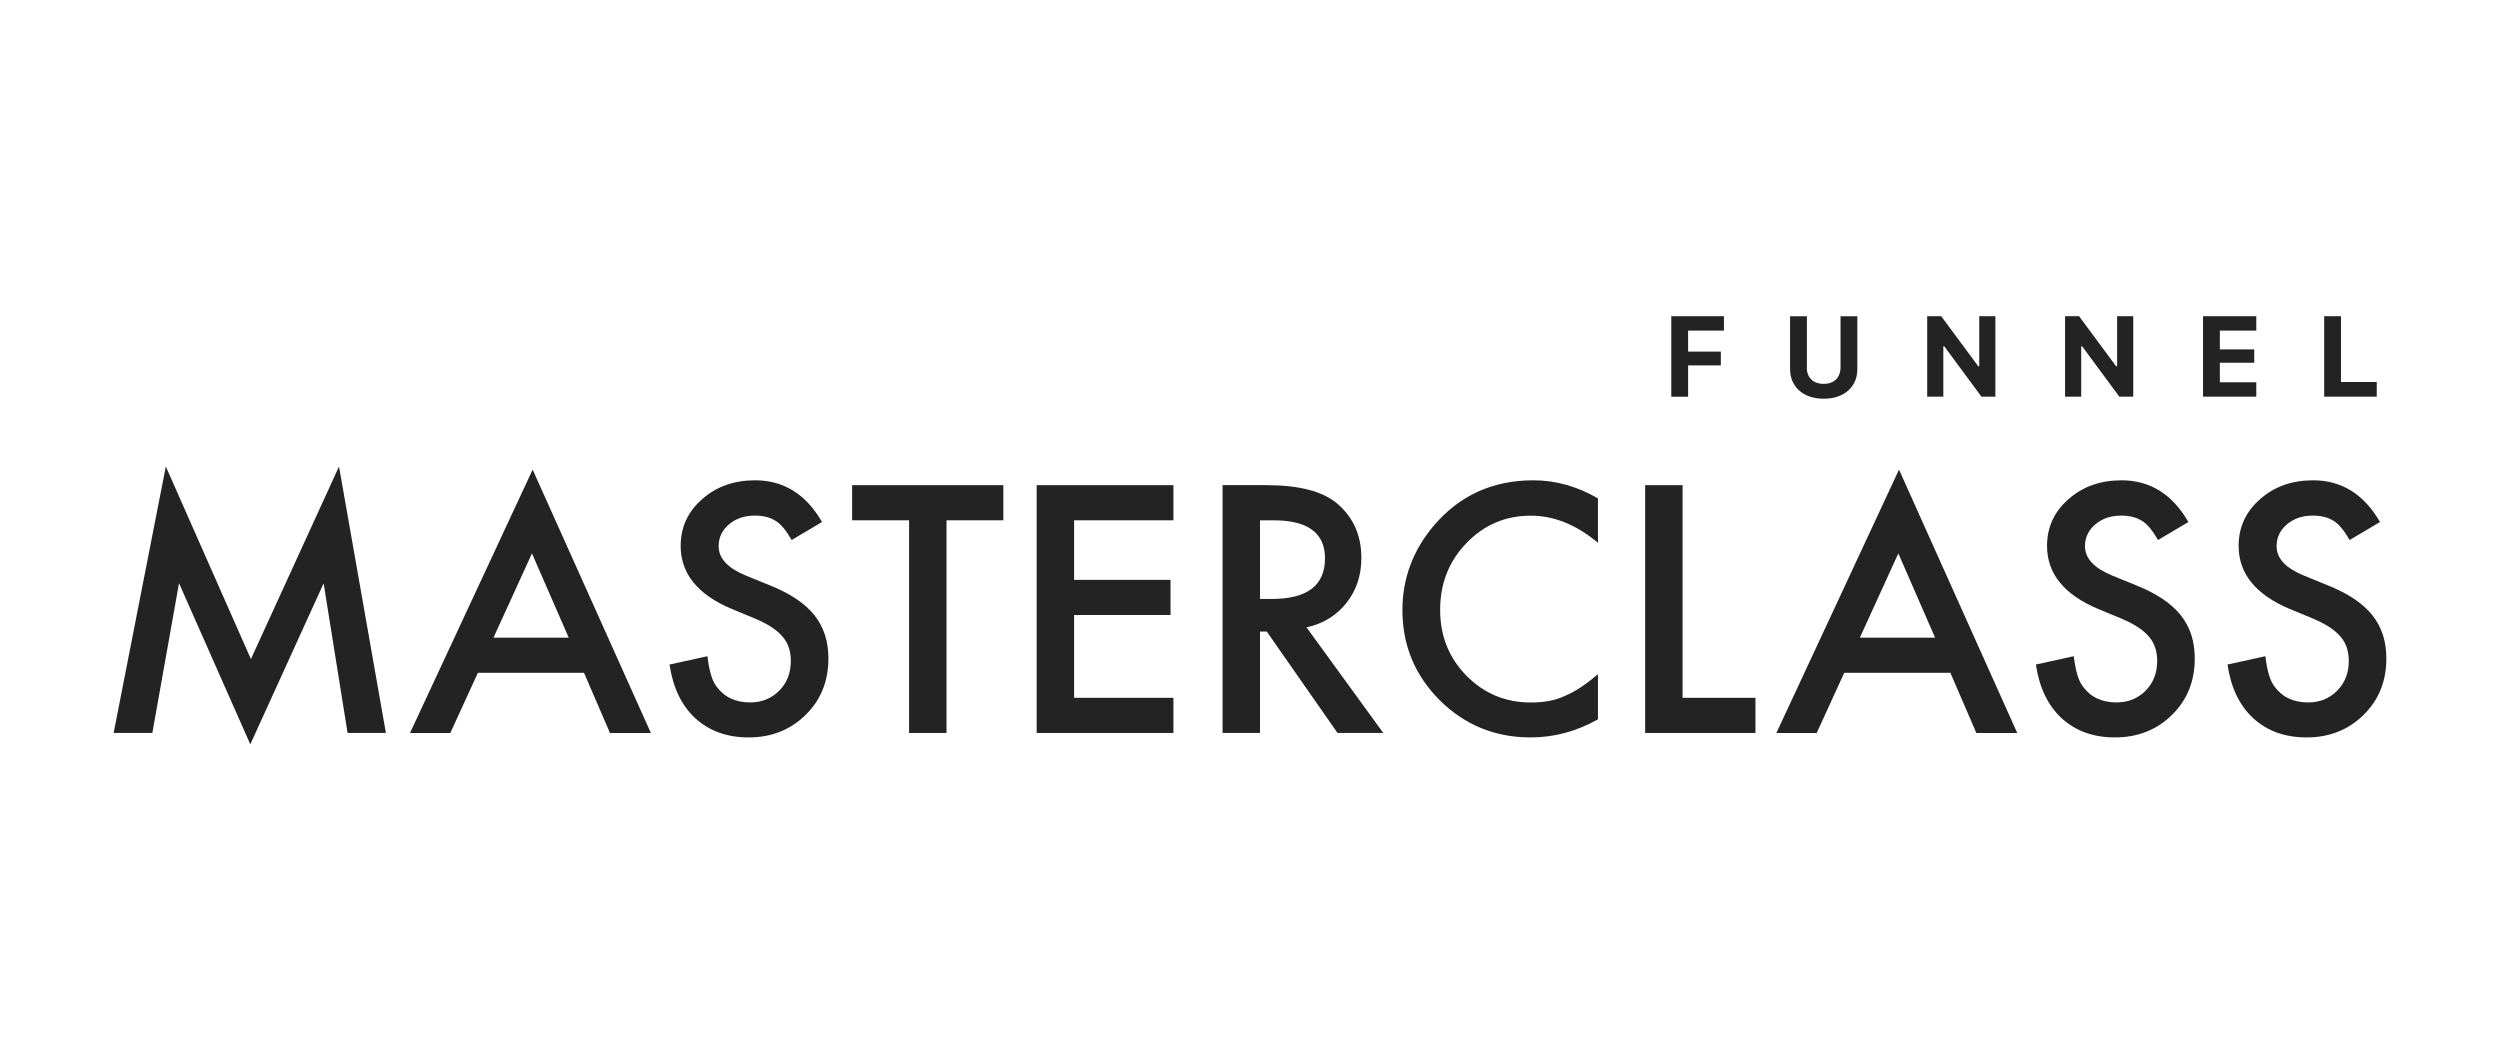 <?xml version="1.0" encoding="UTF-8"?><svg id="Layer_2" xmlns="http://www.w3.org/2000/svg" viewBox="0 0 330 140"><defs><style>.cls-1{fill:#232323;}.cls-2{fill:none;opacity:0;}</style></defs><g id="Layer_1-2"><g><rect class="cls-2" width="330" height="140"/><g><g><path class="cls-1" d="M15,96.75l6.89-35.17,11.23,25.42,11.63-25.42,6.19,35.17h-5.06l-3.16-19.75-9.68,21.25-9.41-21.27-3.52,19.77h-5.11Z"/><path class="cls-1" d="M77.08,88.81h-14l-3.64,7.95h-5.32l16.19-34.77,15.61,34.77h-5.4l-3.43-7.95Zm-2.01-4.64l-4.85-11.12-5.08,11.12h9.94Z"/><path class="cls-1" d="M108.5,68.91l-4,2.37c-.75-1.3-1.46-2.15-2.14-2.54-.71-.45-1.62-.68-2.73-.68-1.37,0-2.51,.39-3.41,1.16-.9,.76-1.36,1.72-1.36,2.88,0,1.6,1.19,2.88,3.56,3.86l3.26,1.33c2.66,1.07,4.6,2.38,5.83,3.93,1.23,1.55,1.84,3.44,1.84,5.69,0,3.01-1,5.49-3.01,7.46-2.02,1.98-4.53,2.97-7.52,2.97-2.84,0-5.18-.84-7.03-2.52-1.82-1.68-2.96-4.05-3.41-7.1l5-1.1c.23,1.92,.62,3.25,1.19,3.98,1.02,1.41,2.5,2.12,4.45,2.12,1.54,0,2.82-.52,3.84-1.55s1.53-2.34,1.53-3.92c0-.64-.09-1.22-.26-1.75s-.45-1.02-.83-1.46c-.37-.45-.86-.86-1.45-1.25-.59-.39-1.3-.76-2.12-1.11l-3.16-1.31c-4.48-1.89-6.72-4.66-6.72-8.31,0-2.46,.94-4.51,2.82-6.16,1.88-1.67,4.22-2.5,7.01-2.5,3.77,0,6.72,1.84,8.83,5.51Z"/><path class="cls-1" d="M124.94,68.68v28.07h-4.94v-28.07h-7.52v-4.64h19.96v4.64h-7.5Z"/><path class="cls-1" d="M154.89,68.68h-13.11v7.86h12.73v4.64h-12.73v10.93h13.11v4.64h-18.05v-32.71h18.05v4.64Z"/><path class="cls-1" d="M172.46,82.81l10.13,13.94h-6.04l-9.34-13.39h-.89v13.39h-4.94v-32.71h5.78c4.32,0,7.44,.81,9.36,2.44,2.12,1.81,3.18,4.2,3.18,7.16,0,2.32-.66,4.31-1.99,5.97-1.33,1.67-3.08,2.73-5.25,3.2Zm-6.14-3.75h1.57c4.67,0,7.01-1.79,7.01-5.36,0-3.35-2.27-5.02-6.82-5.02h-1.76v10.38Z"/><path class="cls-1" d="M210.93,65.8v5.85c-2.85-2.39-5.81-3.58-8.86-3.58-3.36,0-6.19,1.21-8.5,3.62-2.32,2.4-3.47,5.34-3.47,8.81s1.16,6.33,3.47,8.69c2.32,2.36,5.15,3.54,8.52,3.54,1.74,0,3.21-.28,4.43-.85,.68-.28,1.38-.66,2.11-1.14s1.49-1.06,2.3-1.74v5.95c-2.83,1.6-5.79,2.39-8.9,2.39-4.68,0-8.67-1.63-11.97-4.89-3.29-3.29-4.94-7.26-4.94-11.91,0-4.17,1.38-7.88,4.13-11.14,3.39-4,7.78-6,13.16-6,2.94,0,5.78,.8,8.52,2.39Z"/><path class="cls-1" d="M222.1,64.04v28.07h9.62v4.64h-14.56v-32.71h4.94Z"/><path class="cls-1" d="M257.44,88.81h-14l-3.64,7.95h-5.32l16.19-34.77,15.61,34.77h-5.4l-3.43-7.95Zm-2.01-4.64l-4.85-11.12-5.08,11.12h9.94Z"/><path class="cls-1" d="M288.86,68.91l-4,2.37c-.75-1.3-1.46-2.15-2.14-2.54-.71-.45-1.62-.68-2.73-.68-1.37,0-2.51,.39-3.41,1.16-.9,.76-1.36,1.72-1.36,2.88,0,1.6,1.19,2.88,3.56,3.86l3.26,1.33c2.66,1.07,4.6,2.38,5.83,3.93,1.23,1.55,1.84,3.44,1.84,5.69,0,3.01-1,5.49-3.01,7.46-2.02,1.98-4.53,2.97-7.52,2.97-2.84,0-5.18-.84-7.03-2.52-1.82-1.68-2.96-4.05-3.41-7.1l5-1.1c.23,1.92,.62,3.25,1.19,3.98,1.02,1.41,2.5,2.12,4.45,2.12,1.54,0,2.82-.52,3.84-1.55s1.53-2.34,1.53-3.92c0-.64-.09-1.22-.26-1.75s-.45-1.02-.83-1.46c-.37-.45-.86-.86-1.45-1.25-.59-.39-1.3-.76-2.12-1.11l-3.16-1.31c-4.48-1.89-6.72-4.66-6.72-8.31,0-2.46,.94-4.51,2.82-6.16,1.88-1.67,4.22-2.5,7.01-2.5,3.77,0,6.72,1.84,8.83,5.51Z"/><path class="cls-1" d="M314.15,68.91l-4,2.37c-.75-1.3-1.46-2.15-2.14-2.54-.71-.45-1.62-.68-2.73-.68-1.37,0-2.51,.39-3.41,1.16-.9,.76-1.36,1.72-1.36,2.88,0,1.6,1.19,2.88,3.56,3.86l3.26,1.33c2.66,1.07,4.6,2.38,5.83,3.93,1.23,1.55,1.84,3.44,1.84,5.69,0,3.01-1,5.49-3.01,7.46-2.02,1.98-4.53,2.97-7.52,2.97-2.84,0-5.18-.84-7.03-2.52-1.82-1.68-2.96-4.05-3.41-7.1l5-1.1c.23,1.92,.62,3.25,1.19,3.98,1.02,1.41,2.5,2.12,4.45,2.12,1.54,0,2.82-.52,3.84-1.55s1.53-2.34,1.53-3.92c0-.64-.09-1.22-.26-1.75s-.45-1.02-.83-1.46c-.37-.45-.86-.86-1.45-1.25-.59-.39-1.3-.76-2.12-1.11l-3.16-1.31c-4.48-1.89-6.72-4.66-6.72-8.31,0-2.46,.94-4.51,2.82-6.16,1.88-1.67,4.22-2.5,7.01-2.5,3.77,0,6.72,1.84,8.83,5.51Z"/></g><g><path class="cls-1" d="M220.61,52.36v-10.62h6.95v1.9h-4.73v2.77h4.32v1.82h-4.32v4.14h-2.22Z"/><path class="cls-1" d="M238.49,48.47c0,.33,.05,.64,.15,.91s.24,.5,.43,.69c.19,.19,.42,.34,.7,.44,.28,.1,.59,.16,.95,.16s.68-.05,.95-.16c.28-.1,.51-.25,.7-.44,.19-.19,.33-.42,.43-.69s.15-.57,.15-.91v-6.72h2.22v6.95c0,.59-.1,1.13-.31,1.61-.21,.48-.51,.9-.89,1.24-.39,.35-.85,.61-1.4,.8-.55,.19-1.16,.28-1.84,.28s-1.29-.1-1.84-.28-1.02-.46-1.4-.8c-.39-.35-.68-.76-.89-1.24-.21-.48-.31-1.02-.31-1.61v-6.95h2.22v6.72Z"/><path class="cls-1" d="M254.39,52.36v-10.62h1.85l4.89,6.61h.13v-6.61h2.13v10.62h-1.84l-4.9-6.64h-.13v6.64h-2.13Z"/><path class="cls-1" d="M272.59,52.36v-10.62h1.85l4.89,6.61h.13v-6.61h2.13v10.62h-1.84l-4.9-6.64h-.13v6.64h-2.13Z"/><path class="cls-1" d="M297.83,52.36h-7.03v-10.62h7.03v1.9h-4.81v2.48h4.54v1.76h-4.54v2.58h4.81v1.9Z"/><path class="cls-1" d="M313.74,52.36h-6.95v-10.62h2.22v8.68h4.72v1.93Z"/></g></g></g></g></svg>